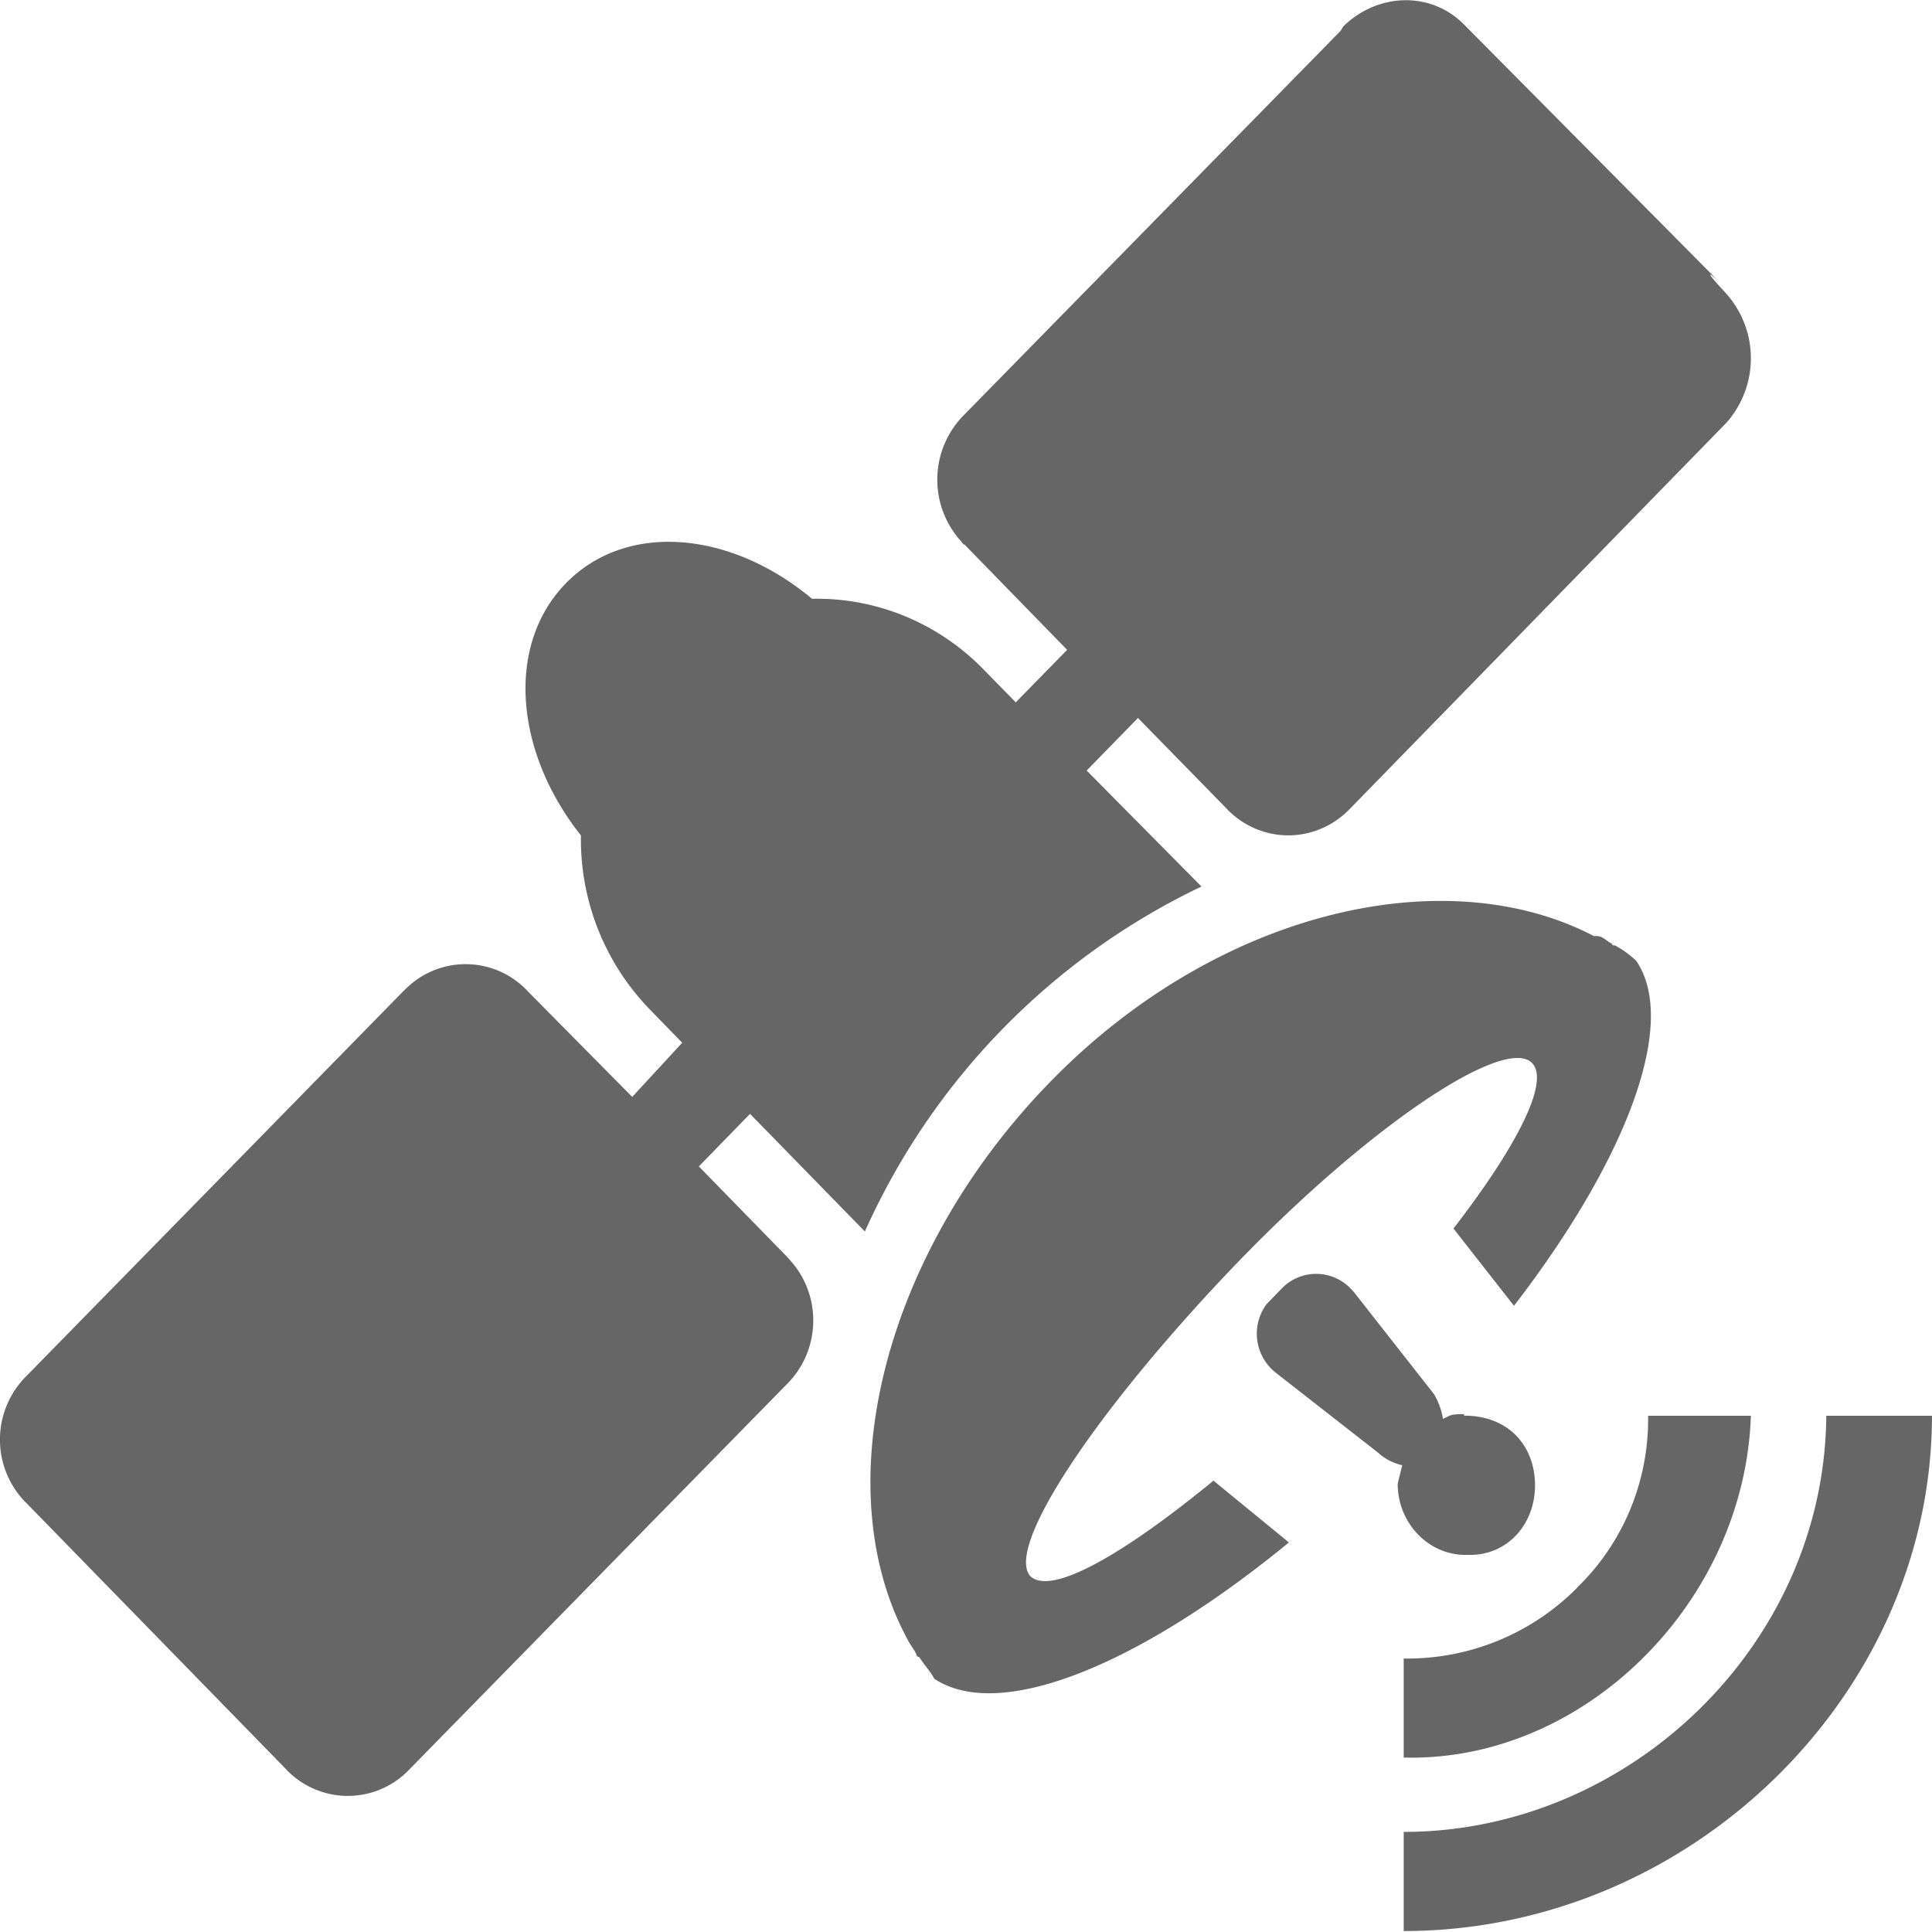 <?xml version="1.0" standalone="no"?><!DOCTYPE svg PUBLIC "-//W3C//DTD SVG 1.1//EN" "http://www.w3.org/Graphics/SVG/1.1/DTD/svg11.dtd"><svg t="1734506612059" class="icon" viewBox="0 0 1024 1024" version="1.1" xmlns="http://www.w3.org/2000/svg" p-id="2941" data-darkreader-inline-fill="" xmlns:xlink="http://www.w3.org/1999/xlink" width="200" height="200"><path d="M743.99 1023.488v-52.541c120.036 0 223.981-100.135 223.981-222.161v1.592h56.009c0 147.558-127.94 273.11-279.99 273.11z m-27.976-595.349l-1.592 1.592a45.206 45.206 0 0 1-32.753 13.021 45.149 45.149 0 0 1-32.07-14.727l-46.457-47.48-27.18 27.863 60.843 61.468a370.174 370.174 0 0 0-178.434 182.926v-0.114l-60.843-62.321-27.123 27.863 46.4 47.537 1.535 1.706a47.423 47.423 0 0 1 12.68 33.606 47.48 47.48 0 0 1-14.272 32.866l-199.189 203.283-1.592 1.649a44.978 44.978 0 0 1-64.823-1.649L14.332 797.006l-1.592-1.592a47.48 47.48 0 0 1 1.592-66.415l199.189-203.397 1.649-1.592a44.978 44.978 0 0 1 64.766 1.592l55.156 55.782 26.498-28.715-16.831-17.286a129.362 129.362 0 0 1-36.847-92.572c-35.141-44.296-39.974-100.874-7.961-133.683 32.07-32.81 87.227-27.863 130.442 8.245 34.117-0.739 67.098 12.851 91.15 37.7l16.831 17.172 27.237-27.806-54.417-55.839c-0.853 0-0.853-0.739-1.649-1.535a48.617 48.617 0 0 1 1.649-67.382L710.441 16.457c0.796-0.853 0.796-1.592 1.592-2.502 18.423-18.025 47.196-18.878 64.88 0l133.57 134.707c-3.753-3.412-8.245-6.767 3.924 6.369a51.517 51.517 0 0 1 0.739 68.917L716.013 428.14z m128.793 68.007h1.592c3.127 0 4.776 2.445 8.018 4.094 0 0.853 0.796 0.853 1.592 0.853a54.19 54.19 0 0 1 11.202 8.131c22.404 32.81-4.776 104.968-64.766 182.869l-32.07-40.941c33.606-43.557 51.233-77.901 41.623-87.739-14.5-14.784-87.227 33.662-159.214 109.005-72.045 75.57-120.832 148.411-106.446 163.252v-0.057c11.259 9.894 48.788-11.429 96.837-50.835l39.974 32.753c-80.005 65.619-153.585 95.188-187.987 72.215-1.592-3.298-4.776-6.596-7.961-11.486-0.853 0-1.592-0.796-1.592-1.649-1.649-3.241-3.241-4.833-4.833-8.131-43.215-80.403-12.794-204.193 76.025-295.229s209.538-118.103 288.008-77.105z m-168.824 231.259a26.327 26.327 0 0 1-4.776-36.051l7.961-8.245a25.361 25.361 0 0 1 36.847 0l1.535 1.649 42.476 54.133a37.245 37.245 0 0 1 4.776 13.135c3.98-1.706 3.241-2.502 11.202-2.502v0.796c23.996 0 37.586 16.433 37.586 36.961 0 20.47-14.386 36.847-34.402 36.847h-2.445c-19.959 0-35.937-17.172-35.937-37.7l2.388-9.837a28.033 28.033 0 0 1-12.794-6.653l-54.417-42.533z m160.011 113.952c24.394-23.598 38.041-56.578 37.529-90.98h54.474c-3.241 98.429-88.023 183.665-184.006 181.163v-52.484a126.803 126.803 0 0 0 92.003-37.586v-0.114z" fill="#666666" p-id="2942" data-darkreader-inline-fill="" style="--darkreader-inline-fill: #4d5356;"></path></svg>